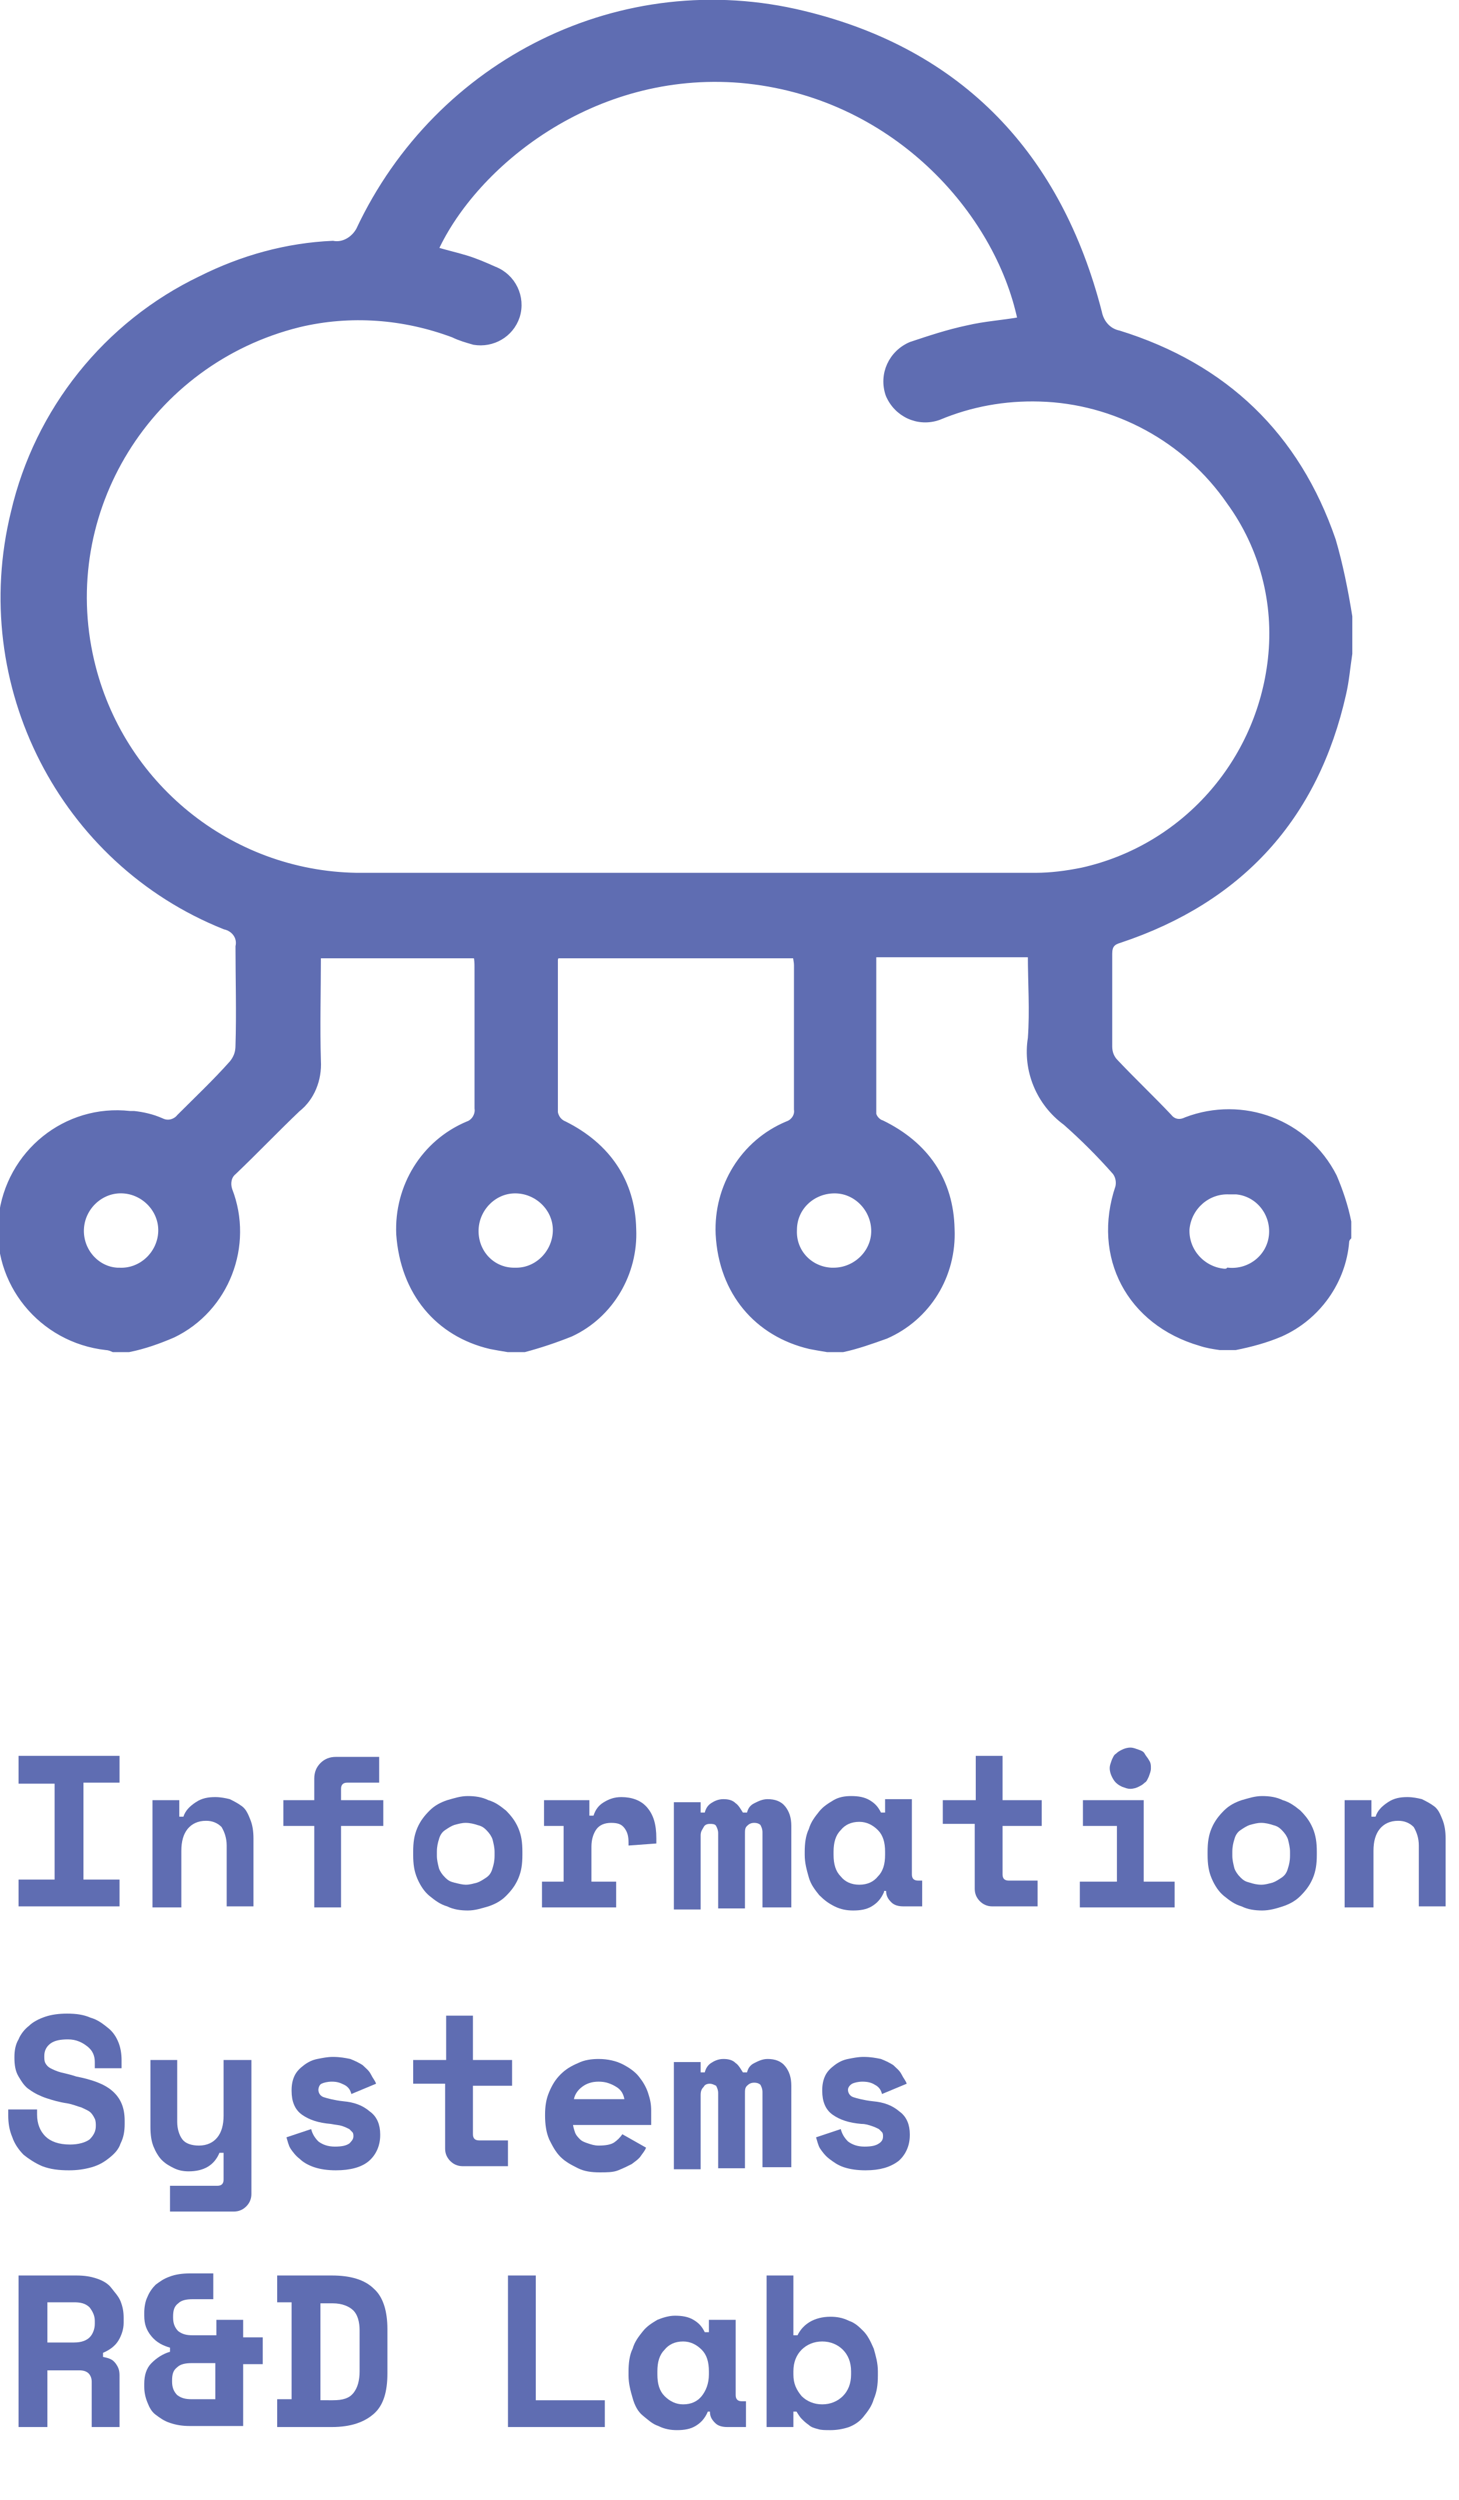 <?xml version="1.0" encoding="UTF-8"?> <!-- Generator: Adobe Illustrator 26.0.2, SVG Export Plug-In . SVG Version: 6.00 Build 0) --> <svg xmlns="http://www.w3.org/2000/svg" xmlns:xlink="http://www.w3.org/1999/xlink" version="1.1" id="Layer_1" x="0px" y="0px" viewBox="0 0 141.6 242.5" style="enable-background:new 0 0 141.6 242.5;" xml:space="preserve"> <style type="text/css"> .st0{fill:#5F6DB2;stroke:#5F6DB2;stroke-width:0.49;stroke-miterlimit:10;} .st1{enable-background:new ;} .st2{fill:#5F6DB2;} </style> <g> <path class="st0" d="M12.5,130.9h-1.5c-0.2-0.1-0.5-0.2-0.7-0.2C4,130-0.6,124.4,0.1,118.1c0.7-6.3,6.3-10.8,12.5-10.1 c0.1,0,0.3,0,0.4,0c0.9,0.1,1.8,0.3,2.7,0.7c0.6,0.3,1.3,0.1,1.7-0.4c1.7-1.7,3.5-3.4,5.1-5.2c0.4-0.5,0.6-1,0.6-1.7 c0.1-3.2,0-6.4,0-9.6c0.2-0.9-0.4-1.7-1.3-1.9C6,83.6-2.8,66.4,1.3,49.7c2.3-9.9,9-18.3,18.2-22.7c4-2,8.3-3.2,12.8-3.4 c1,0.2,2-0.4,2.5-1.3C42.5,5.9,60.4-3,78,1.3c15.3,3.7,24.8,13.8,28.7,29c0.2,1,0.9,1.8,1.9,2c10.3,3.2,17.3,9.9,20.8,20.1 c0.7,2.4,1.2,4.9,1.6,7.4v3.6c-0.2,1.3-0.3,2.6-0.6,3.9c-2.7,12-10,20-21.7,23.9c-0.7,0.2-1,0.5-1,1.3v9c0,0.6,0.2,1.1,0.6,1.5 c1.7,1.8,3.5,3.5,5.2,5.3c0.4,0.5,1,0.6,1.6,0.3c5.5-2.1,11.7,0.2,14.4,5.5c0.6,1.4,1.1,2.9,1.4,4.4v1.5c-0.1,0.1-0.2,0.3-0.2,0.4 c-0.3,3.9-2.8,7.4-6.4,9c-1.4,0.6-2.9,1-4.4,1.3h-1.5c-0.7-0.1-1.3-0.2-1.9-0.4c-6.9-2-10.3-8.4-8-15.2c0.1-0.5,0-1-0.3-1.4 c-1.5-1.7-3.1-3.3-4.8-4.8c-2.6-1.9-3.9-5.1-3.4-8.2c0.2-2.7,0-5.4,0-8.1H84.8V108c0,0.3,0.4,0.8,0.8,0.9c4.3,2.1,6.7,5.6,6.8,10.3 c0.2,4.5-2.3,8.6-6.4,10.4c-1.4,0.5-2.8,1-4.2,1.3h-1.5c-0.6-0.1-1.2-0.2-1.7-0.3c-5.1-1.2-8.6-5.2-8.9-10.9 c-0.2-4.6,2.4-8.9,6.7-10.7c0.6-0.2,1-0.8,0.9-1.4v-14c0-0.3-0.1-0.6-0.1-0.9H54c0,0.1-0.1,0.3-0.1,0.4v14.8 c0.1,0.5,0.4,0.9,0.9,1.1c4.2,2.1,6.6,5.6,6.7,10.2c0.2,4.3-2.2,8.4-6.1,10.2c-1.5,0.6-3,1.1-4.5,1.5h-1.6 c-0.6-0.1-1.2-0.2-1.7-0.3c-5.1-1.2-8.5-5.2-8.9-10.9c-0.2-4.6,2.4-8.9,6.7-10.7c0.6-0.2,1-0.9,0.9-1.5V93.8c0-0.4,0-0.7-0.1-1.1 H30.9c0,3.5-0.1,6.8,0,10.2c0.1,1.8-0.6,3.6-2,4.7c-2.1,2-4.1,4.1-6.2,6.1c-0.5,0.4-0.6,1.1-0.4,1.7c2.1,5.4-0.3,11.6-5.5,14.1 C15.4,130.1,14,130.6,12.5,130.9z M42.3,24.2c1,0.3,1.9,0.5,2.9,0.8c1,0.3,1.9,0.7,2.8,1.1c1.8,0.7,2.8,2.7,2.2,4.6 c-0.6,1.8-2.4,2.8-4.2,2.5c-0.7-0.2-1.4-0.4-2-0.7c-4.8-1.8-10-2.2-15-1C14.5,35.1,5.5,49.6,8.9,64.1c2.8,12,13.4,20.6,25.7,20.8 h65.9c1.5,0,3-0.2,4.5-0.5c9.9-2.2,17.2-10.5,18.3-20.5c0.6-5.4-0.8-10.8-4-15.2c-4.2-6.1-11.1-9.8-18.4-10 c-3.4-0.1-6.7,0.5-9.8,1.8c-2,0.7-4.1-0.3-4.9-2.2c-0.7-2,0.3-4.1,2.2-4.9l0,0c1.8-0.6,3.6-1.2,5.5-1.6c1.7-0.4,3.4-0.5,5.1-0.8 C96.8,20.5,86.7,9.1,71.9,7.8C57.5,6.6,46.1,16,42.3,24.2z M119.2,123.2c2.1,0.2,4-1.3,4.2-3.4s-1.3-4-3.4-4.2c-0.1,0-0.2,0-0.3,0 h-0.4c-2.1-0.1-3.9,1.5-4.1,3.6c-0.1,2.1,1.5,3.9,3.6,4.1C119,123.3,119.1,123.3,119.2,123.2z M11.6,123.2c2.1,0.1,3.9-1.6,4-3.7 c0.1-2.1-1.6-3.9-3.7-4c-2.1-0.1-3.9,1.6-4,3.7c-0.1,2.1,1.5,3.9,3.5,4H11.6z M50.1,123.2c2.1,0,3.8-1.8,3.8-3.9 c0-2.1-1.8-3.8-3.9-3.8c-2.1,0-3.8,1.8-3.8,3.9c0,2.1,1.6,3.8,3.7,3.8c0,0,0,0,0,0C49.9,123.2,50,123.2,50.1,123.2L50.1,123.2z M80.9,123.2c2.1,0,3.9-1.7,3.9-3.8s-1.7-3.9-3.8-3.9c-2.1,0-3.9,1.6-3.9,3.8c-0.1,2.1,1.5,3.8,3.6,3.9c0,0,0,0,0,0H80.9z"></path> <g> <g class="st1"> <path class="st2" d="M1.8,170.3h9.8v2.6H8.1v9.4h3.5v2.6H1.8v-2.6h3.5V173H1.8V170.3z"></path> <path class="st2" d="M17.4,185h-2.6v-10.4h2.6v1.6h0.4c0.2-0.6,0.6-1,1.2-1.4s1.2-0.5,1.9-0.5c0.5,0,1,0.1,1.4,0.2 c0.4,0.2,0.8,0.4,1.2,0.7s0.6,0.8,0.8,1.3c0.2,0.5,0.3,1.1,0.3,1.8v6.6h-2.6v-5.9c0-0.7-0.2-1.3-0.5-1.8 c-0.4-0.4-0.9-0.6-1.5-0.6c-0.8,0-1.4,0.3-1.8,0.8c-0.4,0.5-0.6,1.2-0.6,2.1V185z"></path> <path class="st2" d="M27.5,174.6h3v-2.1c0-0.6,0.2-1.1,0.6-1.5c0.4-0.4,0.9-0.6,1.5-0.6h4.2v2.5h-3.1c-0.4,0-0.6,0.2-0.6,0.6v1.1 h4.1v2.5h-4.1v7.9h-2.6v-7.9h-3V174.6z"></path> <path class="st2" d="M50.7,179.9c0,0.9-0.1,1.6-0.4,2.3c-0.3,0.7-0.7,1.2-1.2,1.7s-1.1,0.8-1.7,1c-0.7,0.2-1.3,0.4-2,0.4 s-1.4-0.1-2-0.4c-0.7-0.2-1.2-0.6-1.7-1s-0.9-1-1.2-1.7c-0.3-0.7-0.4-1.4-0.4-2.3v-0.3c0-0.9,0.1-1.6,0.4-2.3 c0.3-0.7,0.7-1.2,1.2-1.7c0.5-0.5,1.1-0.8,1.7-1c0.7-0.2,1.3-0.4,2-0.4s1.4,0.1,2,0.4c0.7,0.2,1.2,0.6,1.7,1 c0.5,0.5,0.9,1,1.2,1.7c0.3,0.7,0.4,1.4,0.4,2.3V179.9z M45.2,182.8c0.4,0,0.7-0.1,1.1-0.2c0.3-0.1,0.6-0.3,0.9-0.5 s0.5-0.5,0.6-0.9c0.1-0.3,0.2-0.7,0.2-1.2v-0.4c0-0.4-0.1-0.8-0.2-1.2c-0.1-0.3-0.3-0.6-0.6-0.9s-0.5-0.4-0.9-0.5 c-0.3-0.1-0.7-0.2-1.1-0.2s-0.7,0.1-1.1,0.2c-0.3,0.1-0.6,0.3-0.9,0.5s-0.5,0.5-0.6,0.9c-0.1,0.3-0.2,0.7-0.2,1.2v0.4 c0,0.4,0.1,0.8,0.2,1.2c0.1,0.3,0.3,0.6,0.6,0.9s0.5,0.4,0.9,0.5C44.5,182.7,44.9,182.8,45.2,182.8z"></path> <path class="st2" d="M52.8,174.6h4.4v1.5h0.4c0.2-0.6,0.5-1,1-1.3c0.5-0.3,1-0.5,1.7-0.5c1,0,1.9,0.3,2.5,1 c0.6,0.7,0.9,1.6,0.9,3v0.5L61,179v-0.3c0-0.6-0.1-1-0.4-1.4s-0.7-0.5-1.3-0.5s-1.1,0.2-1.4,0.6s-0.5,1-0.5,1.7v3.4h2.4v2.5h-7.2 v-2.5h2.1v-5.4h-1.9V174.6z"></path> <path class="st2" d="M76.6,185H74v-7.3c0-0.3-0.1-0.5-0.2-0.7c-0.1-0.1-0.3-0.2-0.6-0.2c-0.3,0-0.5,0.1-0.7,0.3 c-0.2,0.2-0.2,0.4-0.2,0.8v7.2h-2.6v-7.3c0-0.3-0.1-0.5-0.2-0.7s-0.4-0.2-0.6-0.2c-0.3,0-0.5,0.1-0.6,0.3s-0.3,0.4-0.3,0.8v7.2 h-2.6v-10.4h2.6v1h0.4c0.1-0.4,0.3-0.7,0.6-0.9s0.7-0.4,1.2-0.4c0.5,0,0.9,0.1,1.2,0.4c0.3,0.2,0.5,0.6,0.7,0.9h0.4 c0.1-0.4,0.3-0.7,0.7-0.9c0.4-0.2,0.8-0.4,1.3-0.4c0.7,0,1.3,0.2,1.7,0.7c0.4,0.5,0.6,1.1,0.6,1.9V185z"></path> <path class="st2" d="M85.8,183.5c-0.3,0.7-0.7,1.1-1.2,1.4s-1.1,0.4-1.8,0.4c-0.6,0-1.2-0.1-1.8-0.4s-1-0.6-1.5-1.1 c-0.4-0.5-0.8-1-1-1.7s-0.4-1.4-0.4-2.2v-0.3c0-0.8,0.1-1.6,0.4-2.2c0.2-0.7,0.6-1.2,1-1.7c0.4-0.5,0.9-0.8,1.4-1.1 s1.1-0.4,1.7-0.4c0.7,0,1.3,0.1,1.8,0.4s0.8,0.6,1.1,1.2h0.4v-1.3h2.6v7.3c0,0.4,0.2,0.6,0.6,0.6h0.4v2.5h-1.8 c-0.5,0-0.9-0.1-1.2-0.4c-0.3-0.3-0.5-0.6-0.5-1.1H85.8z M83.4,182.8c0.8,0,1.4-0.3,1.8-0.8c0.5-0.5,0.7-1.2,0.7-2.1v-0.3 c0-0.9-0.2-1.6-0.7-2.1c-0.5-0.5-1.1-0.8-1.8-0.8c-0.8,0-1.4,0.3-1.8,0.8c-0.5,0.5-0.7,1.2-0.7,2.1v0.3c0,0.9,0.2,1.6,0.7,2.1 C82,182.5,82.6,182.8,83.4,182.8z"></path> <path class="st2" d="M91.6,174.6h3.1v-4.3h2.6v4.3h3.8v2.5h-3.8v4.7c0,0.4,0.2,0.6,0.6,0.6h2.8v2.5h-4.4c-0.5,0-0.9-0.2-1.2-0.5 c-0.3-0.3-0.5-0.7-0.5-1.2v-6.3h-3.1V174.6z"></path> <path class="st2" d="M104.9,182.5h3.5v-5.4h-3.3v-2.5h5.9v7.9h3v2.5h-9.2V182.5z M111.7,171.5c0,0.3-0.1,0.5-0.2,0.8 c-0.1,0.2-0.2,0.5-0.4,0.6c-0.2,0.2-0.4,0.3-0.6,0.4c-0.2,0.1-0.5,0.2-0.8,0.2c-0.3,0-0.5-0.1-0.8-0.2c-0.2-0.1-0.4-0.2-0.6-0.4 c-0.2-0.2-0.3-0.4-0.4-0.6c-0.1-0.2-0.2-0.5-0.2-0.8c0-0.3,0.1-0.5,0.2-0.8c0.1-0.2,0.2-0.5,0.4-0.6c0.2-0.2,0.4-0.3,0.6-0.4 c0.2-0.1,0.5-0.2,0.8-0.2c0.3,0,0.5,0.1,0.8,0.2s0.5,0.2,0.6,0.4s0.3,0.4,0.4,0.6C111.7,171,111.7,171.2,111.7,171.5z"></path> <path class="st2" d="M127.8,179.9c0,0.9-0.1,1.6-0.4,2.3c-0.3,0.7-0.7,1.2-1.2,1.7s-1.1,0.8-1.7,1s-1.3,0.4-2,0.4 c-0.7,0-1.4-0.1-2-0.4c-0.7-0.2-1.2-0.6-1.7-1s-0.9-1-1.2-1.7c-0.3-0.7-0.4-1.4-0.4-2.3v-0.3c0-0.9,0.1-1.6,0.4-2.3 c0.3-0.7,0.7-1.2,1.2-1.7c0.5-0.5,1.1-0.8,1.7-1c0.7-0.2,1.3-0.4,2-0.4c0.7,0,1.4,0.1,2,0.4c0.7,0.2,1.2,0.6,1.7,1 c0.5,0.5,0.9,1,1.2,1.7c0.3,0.7,0.4,1.4,0.4,2.3V179.9z M122.4,182.8c0.4,0,0.7-0.1,1.1-0.2c0.3-0.1,0.6-0.3,0.9-0.5 s0.5-0.5,0.6-0.9c0.1-0.3,0.2-0.7,0.2-1.2v-0.4c0-0.4-0.1-0.8-0.2-1.2c-0.1-0.3-0.3-0.6-0.6-0.9s-0.5-0.4-0.9-0.5 c-0.3-0.1-0.7-0.2-1.1-0.2c-0.4,0-0.7,0.1-1.1,0.2c-0.3,0.1-0.6,0.3-0.9,0.5s-0.5,0.5-0.6,0.9c-0.1,0.3-0.2,0.7-0.2,1.2v0.4 c0,0.4,0.1,0.8,0.2,1.2c0.1,0.3,0.3,0.6,0.6,0.9s0.5,0.4,0.9,0.5C121.6,182.7,122,182.8,122.4,182.8z"></path> <path class="st2" d="M133.1,185h-2.6v-10.4h2.6v1.6h0.4c0.2-0.6,0.6-1,1.2-1.4s1.2-0.5,1.9-0.5c0.5,0,1,0.1,1.4,0.2 c0.4,0.2,0.8,0.4,1.2,0.7s0.6,0.8,0.8,1.3c0.2,0.5,0.3,1.1,0.3,1.8v6.6h-2.6v-5.9c0-0.7-0.2-1.3-0.5-1.8 c-0.4-0.4-0.9-0.6-1.5-0.6c-0.8,0-1.4,0.3-1.8,0.8c-0.4,0.5-0.6,1.2-0.6,2.1V185z"></path> </g> <g class="st1"> <path class="st2" d="M9.2,200c0-0.6-0.2-1.1-0.7-1.5c-0.5-0.4-1.1-0.7-1.9-0.7c-0.7,0-1.3,0.1-1.7,0.4c-0.4,0.3-0.6,0.7-0.6,1.2 c0,0.3,0,0.5,0.1,0.7c0.1,0.2,0.3,0.4,0.5,0.5s0.6,0.3,1,0.4c0.4,0.1,0.9,0.2,1.5,0.4c1.5,0.3,2.7,0.7,3.5,1.4 c0.8,0.7,1.2,1.6,1.2,2.9v0.3c0,0.7-0.1,1.3-0.4,1.9c-0.2,0.6-0.6,1-1.1,1.4s-1,0.7-1.7,0.9c-0.7,0.2-1.4,0.3-2.2,0.3 c-1,0-1.8-0.1-2.6-0.4c-0.7-0.3-1.3-0.7-1.8-1.1c-0.5-0.5-0.9-1.1-1.1-1.7c-0.3-0.7-0.4-1.4-0.4-2.1v-0.6h2.8v0.5 c0,0.9,0.3,1.6,0.8,2.1c0.5,0.5,1.3,0.8,2.4,0.8c0.8,0,1.5-0.2,1.9-0.5c0.4-0.4,0.6-0.8,0.6-1.3c0-0.2,0-0.5-0.1-0.7 c-0.1-0.2-0.2-0.4-0.4-0.6c-0.2-0.2-0.5-0.3-0.9-0.5c-0.4-0.1-0.8-0.3-1.4-0.4c-0.7-0.1-1.4-0.3-2-0.5c-0.6-0.2-1.2-0.5-1.6-0.8 c-0.5-0.3-0.8-0.8-1.1-1.3s-0.4-1.1-0.4-1.8v-0.1c0-0.6,0.1-1.2,0.4-1.7c0.2-0.5,0.6-1,1-1.3c0.4-0.4,1-0.7,1.6-0.9 s1.3-0.3,2.1-0.3c0.9,0,1.6,0.1,2.3,0.4c0.7,0.2,1.2,0.6,1.7,1s0.8,0.9,1,1.4c0.2,0.5,0.3,1.1,0.3,1.7v0.8H9.2V200z"></path> <path class="st2" d="M21.8,199.8h2.6v13c0,0.5-0.2,0.9-0.5,1.2c-0.3,0.3-0.7,0.5-1.2,0.5h-6.2v-2.5h4.6c0.4,0,0.6-0.2,0.6-0.6 v-2.6h-0.4c-0.5,1.2-1.5,1.8-3,1.8c-0.5,0-1-0.1-1.4-0.3s-0.8-0.4-1.2-0.8c-0.3-0.3-0.6-0.8-0.8-1.3c-0.2-0.5-0.3-1.1-0.3-1.9 v-6.5h2.6v6c0,0.7,0.2,1.3,0.5,1.7c0.3,0.4,0.9,0.6,1.6,0.6c0.8,0,1.4-0.3,1.8-0.8c0.4-0.5,0.6-1.2,0.6-2.1V199.8z"></path> <path class="st2" d="M30.9,202.7c0,0.3,0.2,0.6,0.5,0.7c0.3,0.1,1,0.3,1.9,0.4c1.1,0.1,1.9,0.4,2.6,1c0.7,0.5,1,1.3,1,2.2v0.1 c0,1-0.4,1.9-1.1,2.5s-1.8,0.9-3.2,0.9c-0.8,0-1.5-0.1-2.1-0.3c-0.6-0.2-1.1-0.5-1.4-0.8c-0.4-0.3-0.7-0.7-0.9-1 s-0.3-0.8-0.4-1.1l2.4-0.8c0.1,0.4,0.3,0.8,0.7,1.2c0.4,0.3,0.9,0.5,1.6,0.5c0.7,0,1.1-0.1,1.4-0.3c0.2-0.2,0.4-0.4,0.4-0.7 c0-0.1,0-0.3-0.1-0.4c-0.1-0.1-0.2-0.2-0.3-0.3c-0.2-0.1-0.4-0.2-0.7-0.3s-0.6-0.1-1.1-0.2c-1.2-0.1-2.1-0.4-2.8-0.9 c-0.7-0.5-1-1.3-1-2.3v-0.1c0-0.5,0.1-1,0.3-1.4c0.2-0.4,0.5-0.7,0.9-1c0.4-0.3,0.8-0.5,1.3-0.6s1-0.2,1.5-0.2 c0.7,0,1.2,0.1,1.7,0.2c0.5,0.2,0.9,0.4,1.2,0.6c0.3,0.3,0.6,0.5,0.8,0.9s0.4,0.6,0.5,0.9l-2.4,1c-0.1-0.4-0.3-0.7-0.7-0.9 s-0.7-0.3-1.2-0.3c-0.4,0-0.8,0.1-1,0.2S30.9,202.5,30.9,202.7z"></path> <path class="st2" d="M40.2,199.8h3.1v-4.3h2.6v4.3h3.8v2.5h-3.8v4.7c0,0.4,0.2,0.6,0.6,0.6h2.8v2.5h-4.4c-0.5,0-0.9-0.2-1.2-0.5 c-0.3-0.3-0.5-0.7-0.5-1.2v-6.3h-3.1V199.8z"></path> <path class="st2" d="M55.6,205.9c0,0.3,0.1,0.6,0.2,0.9c0.1,0.3,0.3,0.5,0.5,0.7c0.2,0.2,0.5,0.3,0.8,0.4c0.3,0.1,0.6,0.2,1,0.2 c0.7,0,1.2-0.1,1.5-0.3c0.3-0.2,0.6-0.5,0.8-0.8l2.3,1.3c-0.1,0.3-0.3,0.5-0.5,0.8s-0.5,0.5-0.9,0.8c-0.4,0.2-0.8,0.4-1.3,0.6 c-0.5,0.2-1.1,0.2-1.8,0.2c-0.8,0-1.5-0.1-2.1-0.4c-0.6-0.3-1.2-0.6-1.7-1.1s-0.8-1.1-1.1-1.7c-0.3-0.7-0.4-1.5-0.4-2.3v-0.1 c0-0.8,0.1-1.5,0.4-2.2c0.3-0.7,0.6-1.2,1.1-1.7c0.5-0.5,1-0.8,1.7-1.1c0.6-0.3,1.3-0.4,2-0.4c0.9,0,1.7,0.2,2.3,0.5 c0.6,0.3,1.2,0.7,1.6,1.2c0.4,0.5,0.7,1,0.9,1.6c0.2,0.6,0.3,1.1,0.3,1.7v1.4H55.6z M58.1,201.9c-0.7,0-1.2,0.2-1.6,0.5 c-0.4,0.3-0.7,0.7-0.8,1.2h4.9c-0.1-0.5-0.3-0.9-0.8-1.2S58.8,201.9,58.1,201.9z"></path> <path class="st2" d="M76.6,210.2H74v-7.3c0-0.3-0.1-0.5-0.2-0.7c-0.1-0.1-0.3-0.2-0.6-0.2c-0.3,0-0.5,0.1-0.7,0.3 c-0.2,0.2-0.2,0.4-0.2,0.8v7.2h-2.6v-7.3c0-0.3-0.1-0.5-0.2-0.7c-0.2-0.1-0.4-0.2-0.6-0.2c-0.3,0-0.5,0.1-0.6,0.3 c-0.2,0.2-0.3,0.4-0.3,0.8v7.2h-2.6v-10.4h2.6v1h0.4c0.1-0.4,0.3-0.7,0.6-0.9c0.3-0.2,0.7-0.4,1.2-0.4c0.5,0,0.9,0.1,1.2,0.4 c0.3,0.2,0.5,0.6,0.7,0.9h0.4c0.1-0.4,0.3-0.7,0.7-0.9c0.4-0.2,0.8-0.4,1.3-0.4c0.7,0,1.3,0.2,1.7,0.7c0.4,0.5,0.6,1.1,0.6,1.9 V210.2z"></path> <path class="st2" d="M82.3,202.7c0,0.3,0.2,0.6,0.5,0.7c0.3,0.1,1,0.3,1.9,0.4c1.1,0.1,1.9,0.4,2.6,1c0.7,0.5,1,1.3,1,2.2v0.1 c0,1-0.4,1.9-1.1,2.5c-0.8,0.6-1.8,0.9-3.2,0.9c-0.8,0-1.5-0.1-2.1-0.3c-0.6-0.2-1-0.5-1.4-0.8c-0.4-0.3-0.7-0.7-0.9-1 s-0.3-0.8-0.4-1.1l2.4-0.8c0.1,0.4,0.3,0.8,0.7,1.2c0.4,0.3,0.9,0.5,1.6,0.5c0.7,0,1.1-0.1,1.4-0.3s0.4-0.4,0.4-0.7 c0-0.1,0-0.3-0.1-0.4c-0.1-0.1-0.2-0.2-0.3-0.3c-0.2-0.1-0.4-0.2-0.7-0.3S84,206,83.6,206c-1.2-0.1-2.1-0.4-2.8-0.9 c-0.7-0.5-1-1.3-1-2.3v-0.1c0-0.5,0.1-1,0.3-1.4s0.5-0.7,0.9-1c0.4-0.3,0.8-0.5,1.3-0.6c0.5-0.1,1-0.2,1.5-0.2 c0.7,0,1.2,0.1,1.7,0.2c0.5,0.2,0.9,0.4,1.2,0.6c0.3,0.3,0.6,0.5,0.8,0.9s0.4,0.6,0.5,0.9l-2.4,1c-0.1-0.4-0.3-0.7-0.7-0.9 c-0.3-0.2-0.7-0.3-1.2-0.3c-0.4,0-0.8,0.1-1,0.2C82.4,202.3,82.3,202.5,82.3,202.7z"></path> </g> <g class="st1"> <path class="st2" d="M11.7,235.4H8.9V231c0-0.3-0.1-0.6-0.3-0.8c-0.2-0.2-0.5-0.3-0.9-0.3H4.6v5.5H1.8v-14.7h5.6 c0.8,0,1.4,0.1,2,0.3s1.1,0.5,1.4,0.9s0.7,0.8,0.9,1.3s0.3,1,0.3,1.6v0.5c0,0.6-0.2,1.2-0.5,1.7c-0.3,0.5-0.8,0.9-1.5,1.2v0.4 c0.5,0.1,0.9,0.2,1.2,0.6s0.4,0.7,0.4,1.2V235.4z M4.6,227.2h2.6c0.7,0,1.2-0.2,1.5-0.5c0.3-0.3,0.5-0.8,0.5-1.3v-0.3 c0-0.5-0.2-0.9-0.5-1.3c-0.4-0.4-0.9-0.5-1.5-0.5H4.6V227.2z"></path> <path class="st2" d="M23.6,225v1.7h1.9v2.6h-1.9v6h-5.2c-0.7,0-1.3-0.1-1.9-0.3s-1-0.5-1.4-0.8c-0.4-0.3-0.6-0.7-0.8-1.2 c-0.2-0.5-0.3-1-0.3-1.5v-0.3c0-0.8,0.2-1.5,0.7-2c0.5-0.5,1.1-0.9,1.8-1.1v-0.4c-0.7-0.2-1.3-0.5-1.8-1.1s-0.7-1.2-0.7-2v-0.3 c0-0.5,0.1-1.1,0.3-1.5c0.2-0.5,0.5-0.9,0.8-1.2c0.4-0.3,0.8-0.6,1.4-0.8c0.5-0.2,1.2-0.3,1.9-0.3h2.3v2.5h-2 c-0.6,0-1.1,0.1-1.4,0.4c-0.4,0.3-0.5,0.7-0.5,1.3v0.1c0,0.6,0.2,1,0.5,1.3c0.4,0.3,0.8,0.4,1.4,0.4h2.3V225H23.6z M20.9,229.2 h-2.3c-0.6,0-1.1,0.1-1.4,0.4c-0.4,0.3-0.5,0.7-0.5,1.3v0.1c0,0.6,0.2,1,0.5,1.3c0.4,0.3,0.8,0.4,1.4,0.4h2.3V229.2z"></path> <path class="st2" d="M26.9,220.7h5.3c1.8,0,3.2,0.4,4.1,1.3c0.9,0.8,1.3,2.2,1.3,3.9v4.3c0,1.8-0.4,3.1-1.3,3.9 c-0.9,0.8-2.2,1.3-4.1,1.3h-5.3v-2.7h1.4v-9.4h-1.4V220.7z M32.3,232.8c1,0,1.6-0.2,2-0.7c0.4-0.5,0.6-1.2,0.6-2.1v-4 c0-0.8-0.2-1.5-0.6-1.9c-0.4-0.4-1.1-0.7-2-0.7h-1.2v9.4H32.3z"></path> </g> <g class="st1"> <path class="st2" d="M49.2,220.7H52v12.1h6.7v2.6h-9.4V220.7z"></path> <path class="st2" d="M68.7,233.9c-0.3,0.7-0.7,1.1-1.2,1.4c-0.5,0.3-1.1,0.4-1.8,0.4c-0.6,0-1.2-0.1-1.8-0.4 c-0.6-0.2-1-0.6-1.5-1s-0.8-1-1-1.7s-0.4-1.4-0.4-2.2V230c0-0.8,0.1-1.6,0.4-2.2c0.2-0.7,0.6-1.2,1-1.7c0.4-0.5,0.9-0.8,1.4-1.1 c0.5-0.2,1.1-0.4,1.7-0.4c0.7,0,1.3,0.1,1.8,0.4s0.8,0.6,1.1,1.2h0.4V225h2.6v7.3c0,0.4,0.2,0.6,0.6,0.6h0.4v2.5h-1.8 c-0.5,0-0.9-0.1-1.2-0.4s-0.5-0.6-0.5-1.1H68.7z M66.3,233.2c0.8,0,1.4-0.3,1.8-0.8s0.7-1.2,0.7-2.1v-0.3c0-0.9-0.2-1.6-0.7-2.1 c-0.5-0.5-1.1-0.8-1.8-0.8c-0.8,0-1.4,0.3-1.8,0.8c-0.5,0.5-0.7,1.2-0.7,2.1v0.3c0,0.9,0.2,1.6,0.7,2.1S65.6,233.2,66.3,233.2z"></path> <path class="st2" d="M77,235.4h-2.6v-14.7H77v5.8h0.4c0.3-0.6,0.7-1,1.2-1.3c0.5-0.3,1.2-0.5,2-0.5c0.6,0,1.2,0.1,1.8,0.4 c0.6,0.2,1,0.6,1.4,1s0.7,1,1,1.7c0.2,0.7,0.4,1.4,0.4,2.2v0.4c0,0.9-0.1,1.6-0.4,2.3c-0.2,0.7-0.6,1.2-1,1.7s-0.9,0.8-1.4,1 c-0.6,0.2-1.2,0.3-1.8,0.3c-0.5,0-0.9,0-1.2-0.1c-0.4-0.1-0.7-0.2-0.9-0.4c-0.3-0.2-0.5-0.4-0.7-0.6c-0.2-0.2-0.3-0.4-0.5-0.7H77 V235.4z M79.8,233.2c0.8,0,1.5-0.3,2-0.8c0.5-0.5,0.8-1.2,0.8-2.1v-0.3c0-0.9-0.3-1.6-0.8-2.1c-0.5-0.5-1.2-0.8-2-0.8 s-1.5,0.3-2,0.8c-0.5,0.5-0.8,1.2-0.8,2.1v0.3c0,0.9,0.3,1.5,0.8,2.1C78.3,232.9,79,233.2,79.8,233.2z"></path> </g> </g> </g> </svg> 